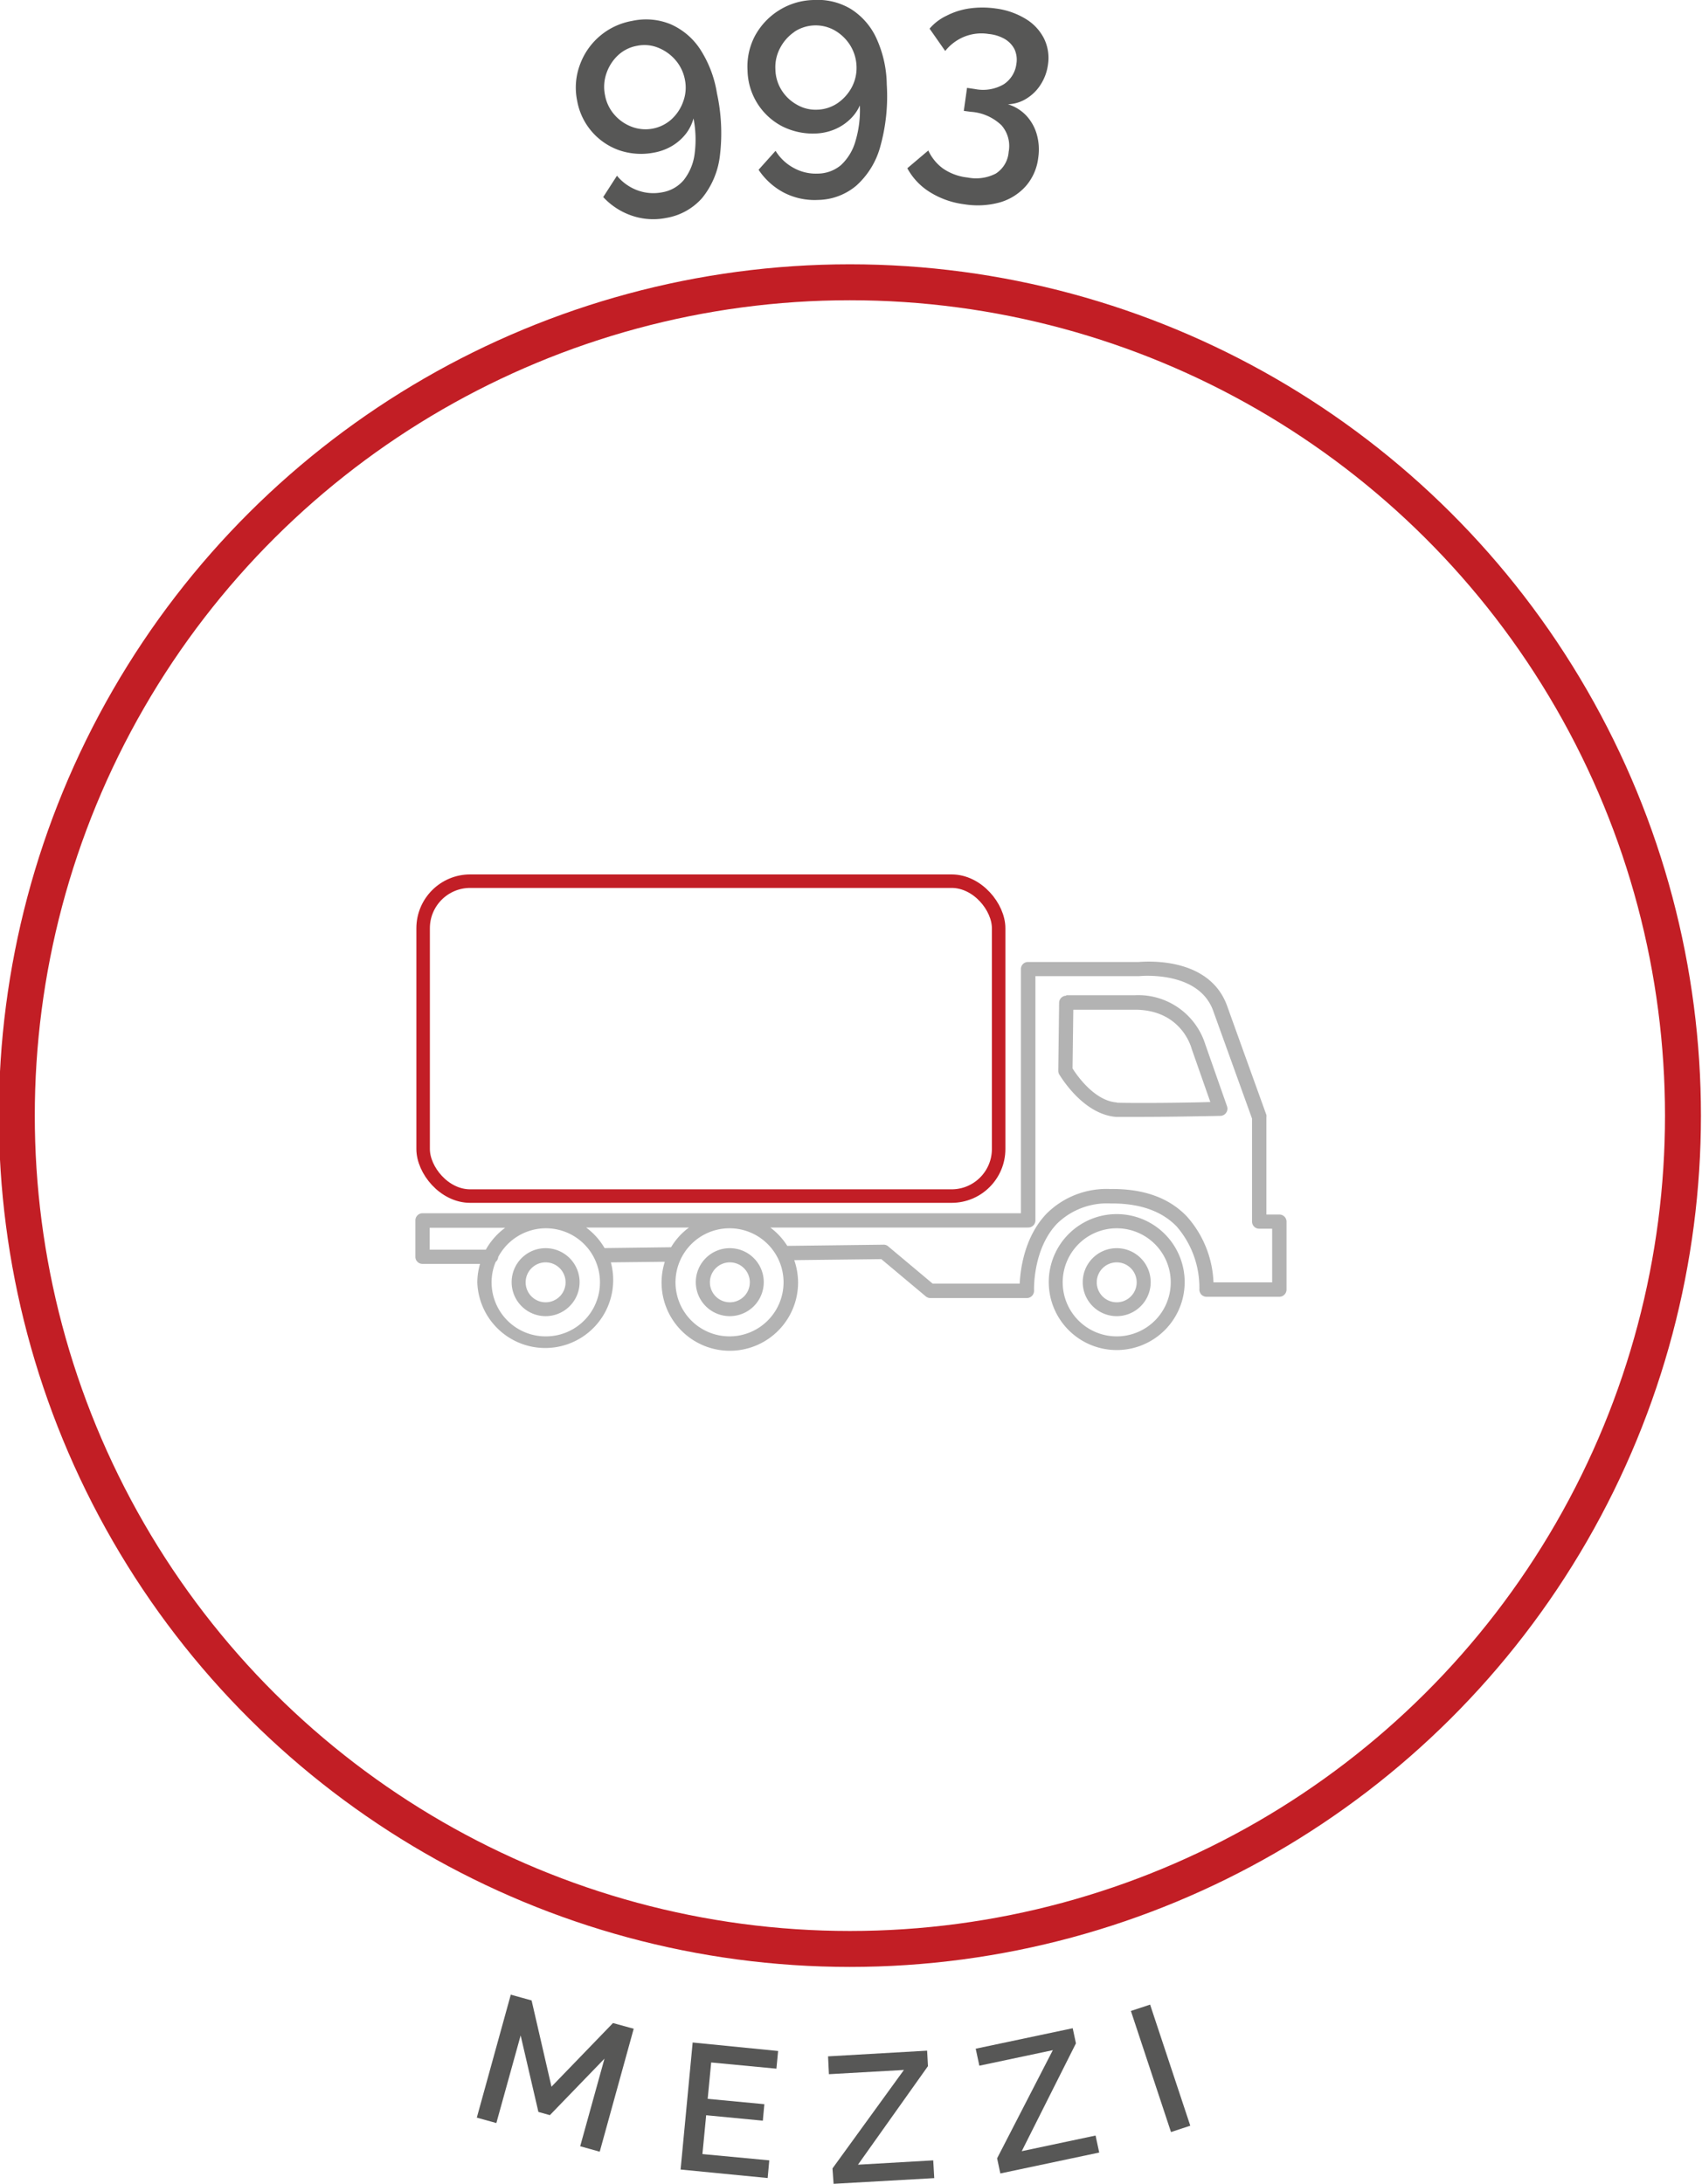 <svg xmlns="http://www.w3.org/2000/svg" viewBox="0 0 200.36 257.01"><defs><style>.cls-1,.cls-4{fill:none;}.cls-1{stroke:#c21e25;stroke-width:4.23px;}.cls-2{fill:#575756;}.cls-3{fill:#b3b3b3;}.cls-4{stroke:#c21e26;stroke-miterlimit:10;stroke-width:1.59px;}</style></defs><title>mezzi</title><g id="Livello_2" data-name="Livello 2"><g id="Livello_1-2" data-name="Livello 1"><circle class="cls-1" cx="100.18" cy="131.45" r="98.07" transform="matrix(0, -1, 1, 0, -31.4, 231.47)"/><path class="cls-2" d="M68.25,7.67a8,8,0,0,1,6.17-5.21,7.63,7.63,0,0,1,4.5.38A8,8,0,0,1,82.4,5.76a13.4,13.4,0,0,1,2,5.22,22,22,0,0,1,.34,7.4,9.66,9.66,0,0,1-2.09,4.93,7.21,7.21,0,0,1-4.19,2.33,7.78,7.78,0,0,1-4.05-.25,8.16,8.16,0,0,1-3.4-2.2l1.62-2.51a5.67,5.67,0,0,0,2.39,1.71,5.41,5.41,0,0,0,2.93.24,4.22,4.22,0,0,0,2.54-1.44,6.23,6.23,0,0,0,1.27-3,12.85,12.85,0,0,0-.12-4.25,5.19,5.19,0,0,1-.91,1.82,5.94,5.94,0,0,1-1.59,1.4,6.39,6.39,0,0,1-2.1.79,8,8,0,0,1-4.1-.25,7.58,7.58,0,0,1-5-5.86A7.67,7.67,0,0,1,68.25,7.67Zm4.52-1.18A5.19,5.19,0,0,0,71.4,8.6a4.83,4.83,0,0,0-.18,2.59,4.75,4.75,0,0,0,1.1,2.3,5.05,5.05,0,0,0,2.05,1.43,4.57,4.57,0,0,0,4.7-.9,5.13,5.13,0,0,0,1.36-2.08,4.7,4.7,0,0,0,.2-2.55A4.93,4.93,0,0,0,79.5,7.05,5.27,5.27,0,0,0,77.44,5.6,4.29,4.29,0,0,0,75,5.39,4.41,4.41,0,0,0,72.77,6.49Z"/><path class="cls-2" d="M88.87,4.23a8.09,8.09,0,0,1,2.81-3A8,8,0,0,1,95.76,0a7.61,7.61,0,0,1,4.39,1.05,8,8,0,0,1,3,3.41,13.49,13.49,0,0,1,1.24,5.47,22,22,0,0,1-.78,7.38,9.52,9.52,0,0,1-2.82,4.55,7.16,7.16,0,0,1-4.49,1.67,7.9,7.9,0,0,1-4-.85,8.15,8.15,0,0,1-3-2.7l2-2.23a5.61,5.61,0,0,0,2.11,2,5.37,5.37,0,0,0,2.85.68,4.29,4.29,0,0,0,2.74-1,6.12,6.12,0,0,0,1.7-2.8,12.68,12.68,0,0,0,.52-4.22A5.06,5.06,0,0,1,100,14.1a5.89,5.89,0,0,1-1.78,1.14,6.35,6.35,0,0,1-2.19.47,8,8,0,0,1-4-.87A7.58,7.58,0,0,1,88,8.29,7.72,7.72,0,0,1,88.87,4.23Zm4.65-.48a5.19,5.19,0,0,0-1.67,1.87,4.78,4.78,0,0,0-.57,2.54A4.79,4.79,0,0,0,92,10.6a5,5,0,0,0,1.81,1.72,4.38,4.38,0,0,0,2.39.59,4.5,4.5,0,0,0,2.4-.77,5.29,5.29,0,0,0,1.66-1.85,4.84,4.84,0,0,0,.57-2.49,5,5,0,0,0-.76-2.49,5.22,5.22,0,0,0-1.82-1.74,4.55,4.55,0,0,0-4.75.18Z"/><path class="cls-2" d="M118.65,12.27a5,5,0,0,1,2.16,1.33,5.41,5.41,0,0,1,1.24,2.21,6.54,6.54,0,0,1,.17,2.77,6.16,6.16,0,0,1-1.45,3.31,6.52,6.52,0,0,1-3,1.91,9.85,9.85,0,0,1-4.25.24,10,10,0,0,1-4.07-1.44,7.52,7.52,0,0,1-2.64-2.8l2.47-2.09a5.46,5.46,0,0,0,1.7,2.1,6.24,6.24,0,0,0,2.92,1.08,5.07,5.07,0,0,0,3.32-.46,3.31,3.31,0,0,0,1.52-2.56,3.7,3.7,0,0,0-.84-3.12,5.76,5.76,0,0,0-3.59-1.59l-.85-.11.38-2.71.94.14a4.83,4.83,0,0,0,3.38-.56,3.37,3.37,0,0,0,1.49-2.4,2.94,2.94,0,0,0-.24-1.76,3,3,0,0,0-1.13-1.17A4.69,4.69,0,0,0,116.39,4a5.4,5.4,0,0,0-2.9.33A5.56,5.56,0,0,0,111.27,6l-1.84-2.63a6,6,0,0,1,2-1.52A8.55,8.55,0,0,1,114.08,1a11,11,0,0,1,3.14,0,8.92,8.92,0,0,1,3.5,1.21,5.69,5.69,0,0,1,2.18,2.32,5.18,5.18,0,0,1,.46,3.12,5.71,5.71,0,0,1-.82,2.25,5.16,5.16,0,0,1-1.65,1.67A4.34,4.34,0,0,1,118.65,12.27Z"/><path class="cls-3" d="M131.46,157.27a6.36,6.36,0,1,0-6.36-6.36,6.36,6.36,0,0,0,6.36,6.36m0-14.39a8,8,0,1,1-8,8,8,8,0,0,1,8-8"/><path class="cls-3" d="M131.46,153.26a2.35,2.35,0,1,0-2.35-2.35,2.35,2.35,0,0,0,2.35,2.35m0-6.37a4,4,0,1,1-4,4,4,4,0,0,1,4-4"/><path class="cls-3" d="M85.91,153.26a2.35,2.35,0,1,0-2.34-2.35,2.35,2.35,0,0,0,2.34,2.35m0-6.37a4,4,0,1,1-4,4,4,4,0,0,1,4-4"/><path class="cls-3" d="M64.23,153.26a2.35,2.35,0,1,0-2.35-2.35,2.35,2.35,0,0,0,2.35,2.35m0-6.37a4,4,0,1,1-4,4,4,4,0,0,1,4-4"/><path class="cls-3" d="M50.58,147.07l6.61,0a8.08,8.08,0,0,1,2.28-2.58H50.58Zm13.65,10.2a6.36,6.36,0,1,0-5.58-9.34.83.83,0,0,1-.3.58,6.19,6.19,0,0,0-.48,2.4,6.36,6.36,0,0,0,6.36,6.36M79,146.78a7.8,7.8,0,0,1,2.11-2.32H69a8,8,0,0,1,2.17,2.42Zm6.87,10.49a6.36,6.36,0,1,0-6.35-6.36,6.36,6.36,0,0,0,6.35,6.36M104,146.48a.77.77,0,0,1,.55.19l5.24,4.39h10.25c.08-1.7.56-5.51,3.15-8.22a10,10,0,0,1,7.54-2.91c3.84-.05,6.87,1,9,3.24a12.33,12.33,0,0,1,3.12,7.74h6.91V144.6h-1.53a.84.84,0,0,1-.84-.83V131.64l-4.54-12.59c-1.67-4.9-8.65-4.18-8.81-4.17H121.89v28.74a.84.84,0,0,1-.83.84H90.68a8.11,8.11,0,0,1,2,2.16Zm-54.3-3.7h70.48V114.05a.83.83,0,0,1,.84-.84H134c.34,0,8.38-.89,10.5,5.29,2.07,5.76,4.58,12.71,4.58,12.71a.92.92,0,0,1,0,.28v11.44h1.53a.84.84,0,0,1,.84.84v8a.85.85,0,0,1-.84.84h-8.58a.87.87,0,0,1-.61-.26.89.89,0,0,1-.23-.62,11,11,0,0,0-2.66-7.38c-1.78-1.85-4.4-2.75-7.77-2.72a8.41,8.41,0,0,0-6.33,2.38c-2.87,3-2.71,7.82-2.7,7.87a.89.89,0,0,1-.24.62.85.85,0,0,1-.6.26H109.52a.84.84,0,0,1-.54-.2l-5.23-4.38-10.25.12a8.2,8.2,0,0,1,.45,2.63,8,8,0,1,1-16.07,0,8.19,8.19,0,0,1,.38-2.44l-6.35.07a8,8,0,1,1-15.72,2.37,7.94,7.94,0,0,1,.32-2.19l-6.77,0a.83.83,0,0,1-.84-.83v-4.29a.84.84,0,0,1,.84-.84"/><path class="cls-3" d="M131.48,129.77c2.86.07,8.58,0,11-.08l-2.2-6.27c-.05-.19-1.23-4.59-6.68-4.59h-7.25l-.09,6.91c.5.79,2.57,3.81,5.2,4m-5.94-12.62h8.08a8.28,8.28,0,0,1,8.29,5.79l2.56,7.29a.85.85,0,0,1-.77,1.12c-.07,0-5.43.12-9.51.12-1.06,0-2,0-2.81,0-3.94-.33-6.56-4.86-6.67-5a.92.92,0,0,1-.11-.43l.1-8a.84.84,0,0,1,.84-.83"/><rect class="cls-4" x="49.81" y="103.7" width="67.75" height="37.06" rx="5.54"/><path class="cls-2" d="M68.3,252.58l2.86-10.31-6.43,6.65-1.35-.38-2.09-9-2.86,10.31-2.3-.64,4-14.47,2.45.68,2.34,10.15,7.24-7.49,2.44.67-4,14.47Z"/><path class="cls-2" d="M90.56,254.24l-.19,2.08-10.25-1,1.42-14.95,10.06,1-.2,2.08-7.68-.73L83.31,247l6.67.63-.18,1.94-6.67-.64-.44,4.57Z"/><path class="cls-2" d="M98,255.19l8.41-11.59-8.83.5L97.48,242l11.66-.67.1,1.82L101,254.75l8.86-.51.12,2.09L98.13,257Z"/><path class="cls-2" d="M117.38,254l6.56-12.73-8.65,1.83-.43-2,11.42-2.41.38,1.78-6.38,12.69,8.69-1.84.43,2-11.64,2.46Z"/><path class="cls-2" d="M137.85,250.91l-4.72-14.25,2.26-.75,4.73,14.25Z"/></g></g></svg>